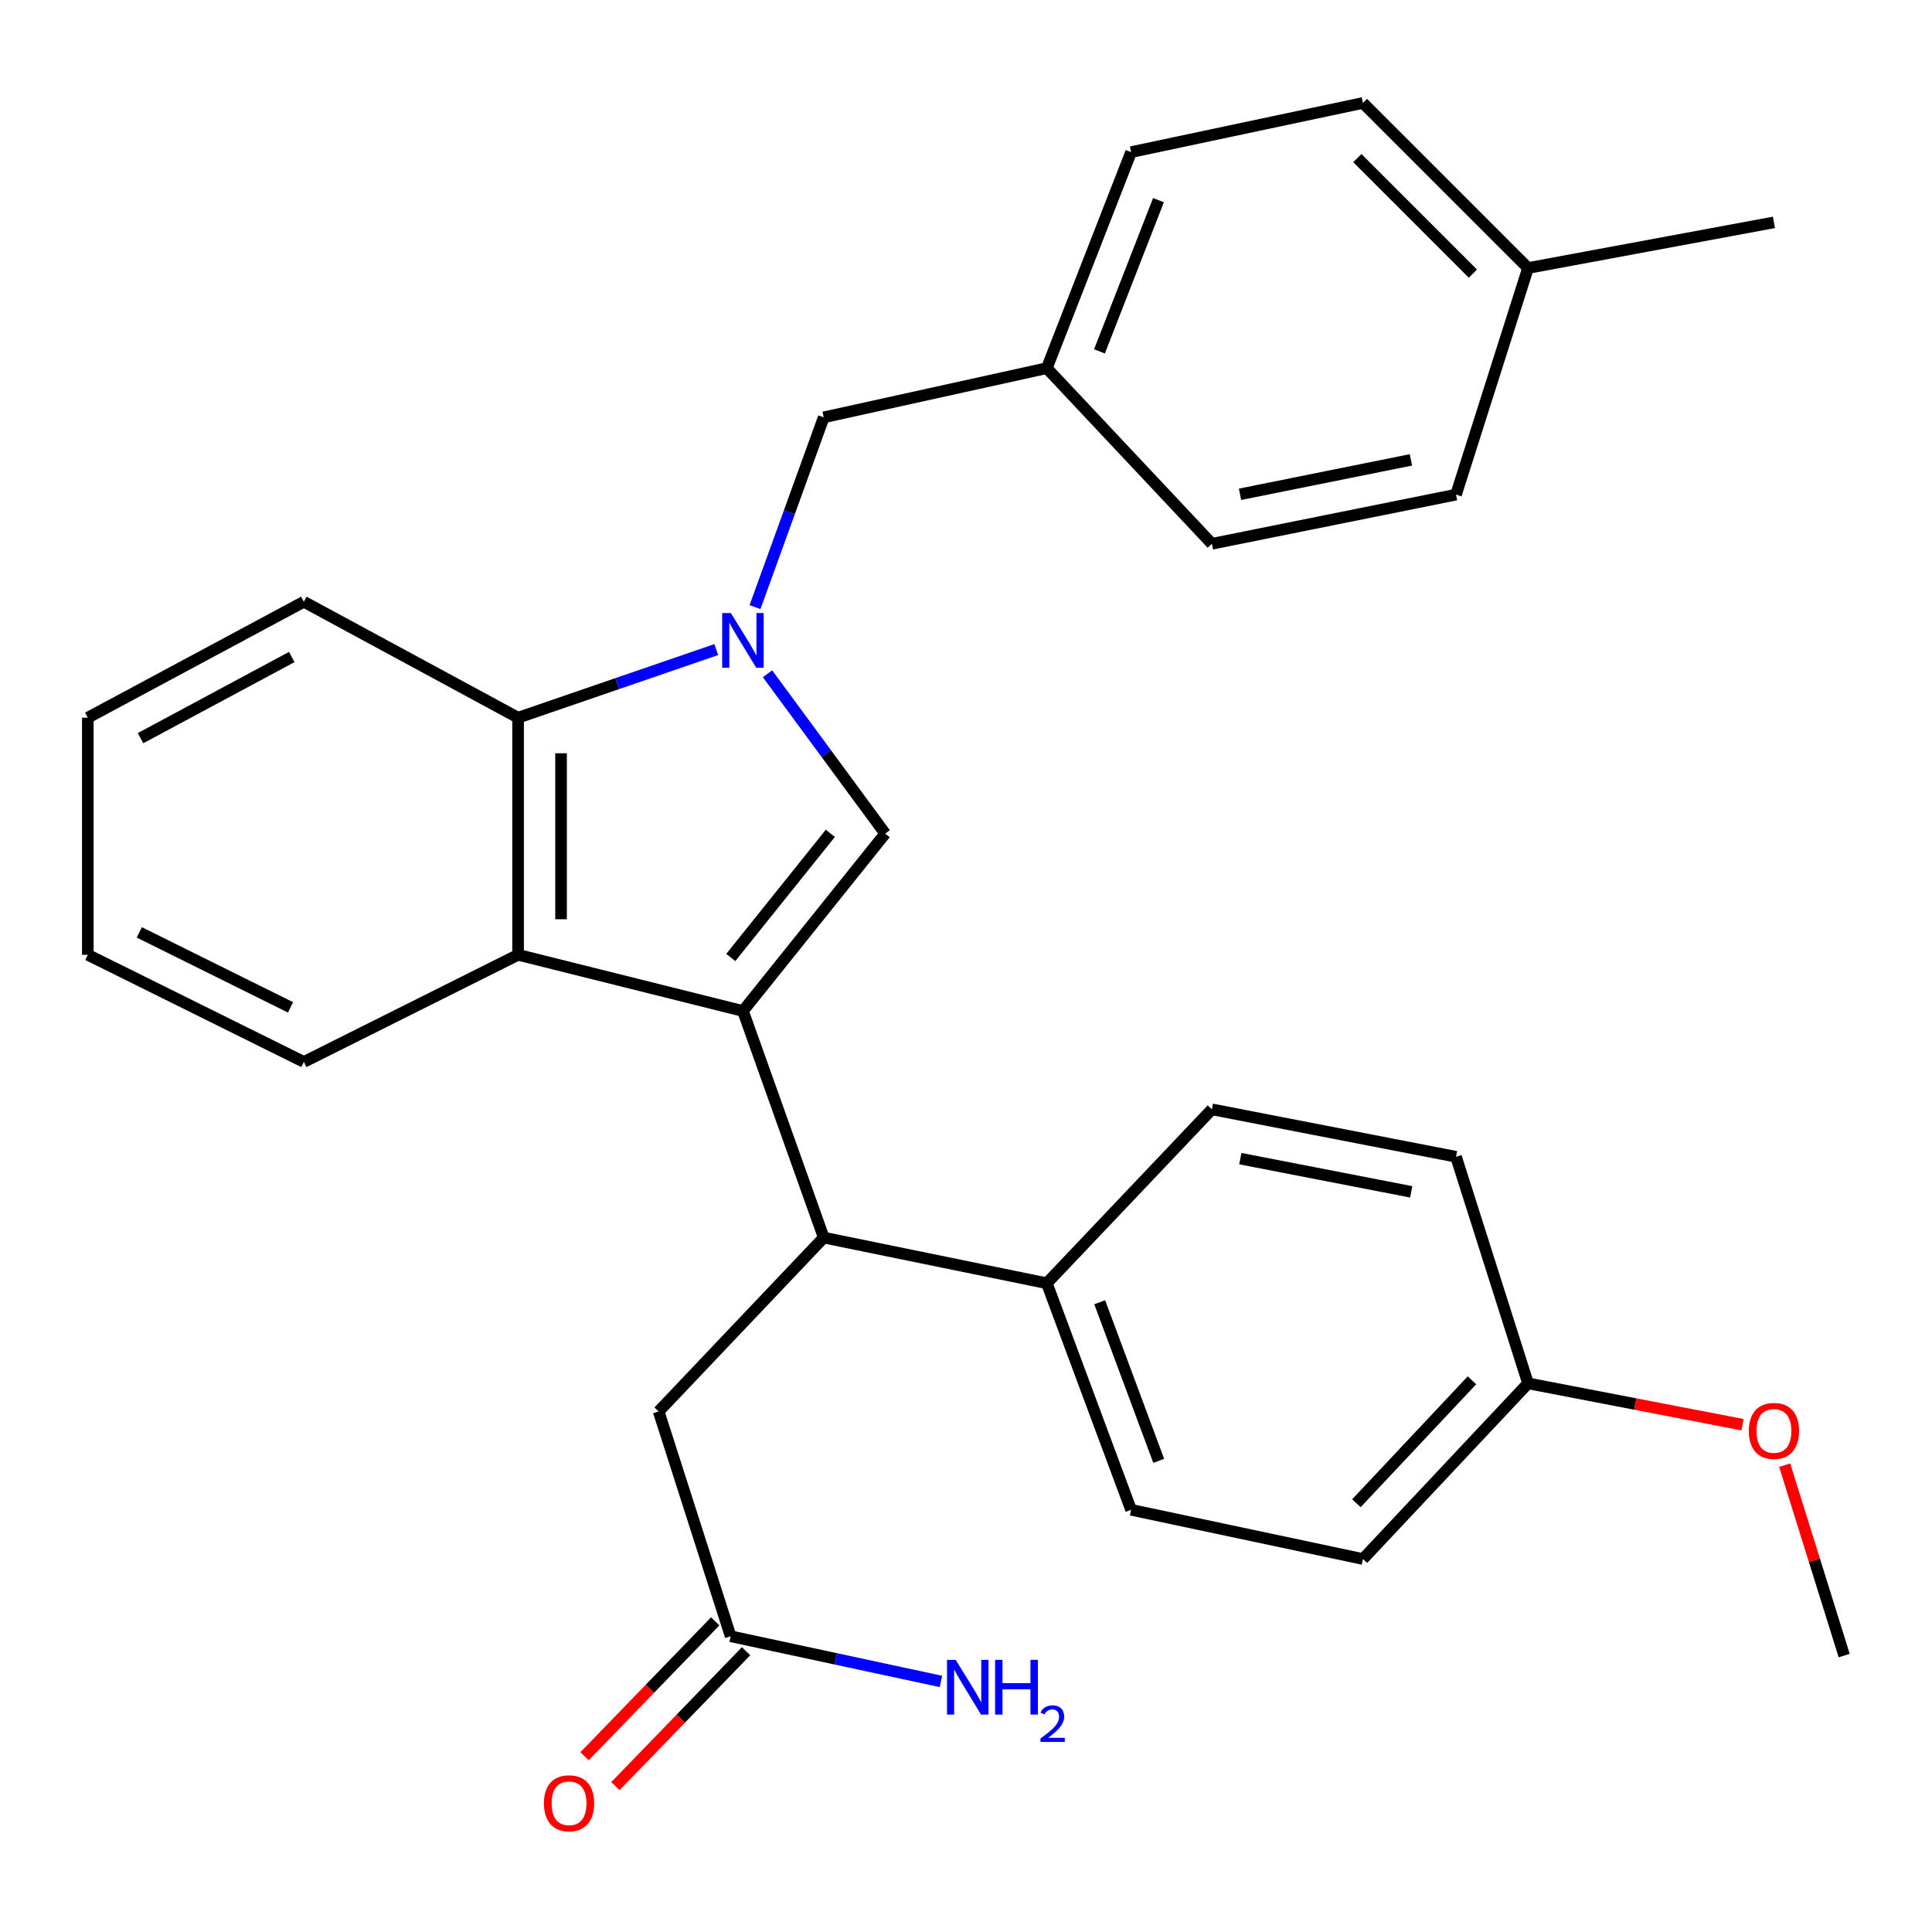 <?xml version='1.0' encoding='iso-8859-1'?>
<svg version='1.1' baseProfile='full'
              xmlns='http://www.w3.org/2000/svg'
                      xmlns:rdkit='http://www.rdkit.org/xml'
                      xmlns:xlink='http://www.w3.org/1999/xlink'
                  xml:space='preserve'
width='1000px' height='1000px' viewBox='0 0 1000 1000'>
<!-- END OF HEADER -->
<rect style='opacity:1.0;fill:#FFFFFF;stroke:none' width='1000' height='1000' x='0' y='0'> </rect>
<path class='bond-0' d='M 384.55,523.29 L 458.177,431.476' style='fill:none;fill-rule:evenodd;stroke:#000000;stroke-width:6px;stroke-linecap:butt;stroke-linejoin:miter;stroke-opacity:1' />
<path class='bond-0' d='M 378.244,495.605 L 429.783,431.335' style='fill:none;fill-rule:evenodd;stroke:#000000;stroke-width:6px;stroke-linecap:butt;stroke-linejoin:miter;stroke-opacity:1' />
<path class='bond-1' d='M 384.55,523.29 L 268.162,494.205' style='fill:none;fill-rule:evenodd;stroke:#000000;stroke-width:6px;stroke-linecap:butt;stroke-linejoin:miter;stroke-opacity:1' />
<path class='bond-2' d='M 384.55,523.29 L 426.361,640.568' style='fill:none;fill-rule:evenodd;stroke:#000000;stroke-width:6px;stroke-linecap:butt;stroke-linejoin:miter;stroke-opacity:1' />
<path class='bond-3' d='M 397.261,348.736 L 427.719,390.106' style='fill:none;fill-rule:evenodd;stroke:#0000FF;stroke-width:6px;stroke-linecap:butt;stroke-linejoin:miter;stroke-opacity:1' />
<path class='bond-3' d='M 427.719,390.106 L 458.177,431.476' style='fill:none;fill-rule:evenodd;stroke:#000000;stroke-width:6px;stroke-linecap:butt;stroke-linejoin:miter;stroke-opacity:1' />
<path class='bond-4' d='M 390.79,314.242 L 408.576,265.132' style='fill:none;fill-rule:evenodd;stroke:#0000FF;stroke-width:6px;stroke-linecap:butt;stroke-linejoin:miter;stroke-opacity:1' />
<path class='bond-4' d='M 408.576,265.132 L 426.361,216.022' style='fill:none;fill-rule:evenodd;stroke:#000000;stroke-width:6px;stroke-linecap:butt;stroke-linejoin:miter;stroke-opacity:1' />
<path class='bond-5' d='M 370.734,336.221 L 319.448,353.849' style='fill:none;fill-rule:evenodd;stroke:#0000FF;stroke-width:6px;stroke-linecap:butt;stroke-linejoin:miter;stroke-opacity:1' />
<path class='bond-5' d='M 319.448,353.849 L 268.162,371.478' style='fill:none;fill-rule:evenodd;stroke:#000000;stroke-width:6px;stroke-linecap:butt;stroke-linejoin:miter;stroke-opacity:1' />
<path class='bond-6' d='M 268.162,494.205 L 268.162,371.478' style='fill:none;fill-rule:evenodd;stroke:#000000;stroke-width:6px;stroke-linecap:butt;stroke-linejoin:miter;stroke-opacity:1' />
<path class='bond-6' d='M 290.402,475.796 L 290.402,389.887' style='fill:none;fill-rule:evenodd;stroke:#000000;stroke-width:6px;stroke-linecap:butt;stroke-linejoin:miter;stroke-opacity:1' />
<path class='bond-7' d='M 268.162,494.205 L 157.272,549.657' style='fill:none;fill-rule:evenodd;stroke:#000000;stroke-width:6px;stroke-linecap:butt;stroke-linejoin:miter;stroke-opacity:1' />
<path class='bond-8' d='M 268.162,371.478 L 157.272,311.468' style='fill:none;fill-rule:evenodd;stroke:#000000;stroke-width:6px;stroke-linecap:butt;stroke-linejoin:miter;stroke-opacity:1' />
<path class='bond-9' d='M 426.361,640.568 L 340.911,730.565' style='fill:none;fill-rule:evenodd;stroke:#000000;stroke-width:6px;stroke-linecap:butt;stroke-linejoin:miter;stroke-opacity:1' />
<path class='bond-10' d='M 426.361,640.568 L 541.823,664.204' style='fill:none;fill-rule:evenodd;stroke:#000000;stroke-width:6px;stroke-linecap:butt;stroke-linejoin:miter;stroke-opacity:1' />
<path class='bond-11' d='M 426.361,216.022 L 541.823,190.557' style='fill:none;fill-rule:evenodd;stroke:#000000;stroke-width:6px;stroke-linecap:butt;stroke-linejoin:miter;stroke-opacity:1' />
<path class='bond-12' d='M 378.187,846.929 L 340.911,730.565' style='fill:none;fill-rule:evenodd;stroke:#000000;stroke-width:6px;stroke-linecap:butt;stroke-linejoin:miter;stroke-opacity:1' />
<path class='bond-13' d='M 370.2,839.193 L 336.379,874.112' style='fill:none;fill-rule:evenodd;stroke:#000000;stroke-width:6px;stroke-linecap:butt;stroke-linejoin:miter;stroke-opacity:1' />
<path class='bond-13' d='M 336.379,874.112 L 302.559,909.032' style='fill:none;fill-rule:evenodd;stroke:#FF0000;stroke-width:6px;stroke-linecap:butt;stroke-linejoin:miter;stroke-opacity:1' />
<path class='bond-13' d='M 386.175,854.665 L 352.355,889.585' style='fill:none;fill-rule:evenodd;stroke:#000000;stroke-width:6px;stroke-linecap:butt;stroke-linejoin:miter;stroke-opacity:1' />
<path class='bond-13' d='M 352.355,889.585 L 318.534,924.504' style='fill:none;fill-rule:evenodd;stroke:#FF0000;stroke-width:6px;stroke-linecap:butt;stroke-linejoin:miter;stroke-opacity:1' />
<path class='bond-14' d='M 378.187,846.929 L 432.612,858.622' style='fill:none;fill-rule:evenodd;stroke:#000000;stroke-width:6px;stroke-linecap:butt;stroke-linejoin:miter;stroke-opacity:1' />
<path class='bond-14' d='M 432.612,858.622 L 487.036,870.314' style='fill:none;fill-rule:evenodd;stroke:#0000FF;stroke-width:6px;stroke-linecap:butt;stroke-linejoin:miter;stroke-opacity:1' />
<path class='bond-15' d='M 541.823,664.204 L 585.45,781.47' style='fill:none;fill-rule:evenodd;stroke:#000000;stroke-width:6px;stroke-linecap:butt;stroke-linejoin:miter;stroke-opacity:1' />
<path class='bond-15' d='M 569.211,674.039 L 599.75,756.125' style='fill:none;fill-rule:evenodd;stroke:#000000;stroke-width:6px;stroke-linecap:butt;stroke-linejoin:miter;stroke-opacity:1' />
<path class='bond-16' d='M 541.823,664.204 L 627.274,574.195' style='fill:none;fill-rule:evenodd;stroke:#000000;stroke-width:6px;stroke-linecap:butt;stroke-linejoin:miter;stroke-opacity:1' />
<path class='bond-17' d='M 585.45,781.47 L 705.459,806.947' style='fill:none;fill-rule:evenodd;stroke:#000000;stroke-width:6px;stroke-linecap:butt;stroke-linejoin:miter;stroke-opacity:1' />
<path class='bond-18' d='M 627.274,574.195 L 753.633,598.745' style='fill:none;fill-rule:evenodd;stroke:#000000;stroke-width:6px;stroke-linecap:butt;stroke-linejoin:miter;stroke-opacity:1' />
<path class='bond-18' d='M 641.986,599.709 L 730.438,616.894' style='fill:none;fill-rule:evenodd;stroke:#000000;stroke-width:6px;stroke-linecap:butt;stroke-linejoin:miter;stroke-opacity:1' />
<path class='bond-19' d='M 541.823,190.557 L 627.274,281.469' style='fill:none;fill-rule:evenodd;stroke:#000000;stroke-width:6px;stroke-linecap:butt;stroke-linejoin:miter;stroke-opacity:1' />
<path class='bond-20' d='M 541.823,190.557 L 585.45,78.74' style='fill:none;fill-rule:evenodd;stroke:#000000;stroke-width:6px;stroke-linecap:butt;stroke-linejoin:miter;stroke-opacity:1' />
<path class='bond-20' d='M 569.086,181.868 L 599.625,103.596' style='fill:none;fill-rule:evenodd;stroke:#000000;stroke-width:6px;stroke-linecap:butt;stroke-linejoin:miter;stroke-opacity:1' />
<path class='bond-21' d='M 790.91,716.023 L 753.633,598.745' style='fill:none;fill-rule:evenodd;stroke:#000000;stroke-width:6px;stroke-linecap:butt;stroke-linejoin:miter;stroke-opacity:1' />
<path class='bond-22' d='M 790.91,716.023 L 846.426,726.726' style='fill:none;fill-rule:evenodd;stroke:#000000;stroke-width:6px;stroke-linecap:butt;stroke-linejoin:miter;stroke-opacity:1' />
<path class='bond-22' d='M 846.426,726.726 L 901.943,737.43' style='fill:none;fill-rule:evenodd;stroke:#FF0000;stroke-width:6px;stroke-linecap:butt;stroke-linejoin:miter;stroke-opacity:1' />
<path class='bond-23' d='M 790.91,716.023 L 705.459,806.947' style='fill:none;fill-rule:evenodd;stroke:#000000;stroke-width:6px;stroke-linecap:butt;stroke-linejoin:miter;stroke-opacity:1' />
<path class='bond-23' d='M 761.886,714.431 L 702.071,778.078' style='fill:none;fill-rule:evenodd;stroke:#000000;stroke-width:6px;stroke-linecap:butt;stroke-linejoin:miter;stroke-opacity:1' />
<path class='bond-24' d='M 790.91,138.726 L 705.459,53.288' style='fill:none;fill-rule:evenodd;stroke:#000000;stroke-width:6px;stroke-linecap:butt;stroke-linejoin:miter;stroke-opacity:1' />
<path class='bond-24' d='M 762.367,141.637 L 702.552,81.831' style='fill:none;fill-rule:evenodd;stroke:#000000;stroke-width:6px;stroke-linecap:butt;stroke-linejoin:miter;stroke-opacity:1' />
<path class='bond-25' d='M 790.91,138.726 L 918.183,115.102' style='fill:none;fill-rule:evenodd;stroke:#000000;stroke-width:6px;stroke-linecap:butt;stroke-linejoin:miter;stroke-opacity:1' />
<path class='bond-26' d='M 790.91,138.726 L 753.633,256.016' style='fill:none;fill-rule:evenodd;stroke:#000000;stroke-width:6px;stroke-linecap:butt;stroke-linejoin:miter;stroke-opacity:1' />
<path class='bond-27' d='M 157.272,549.657 L 45.455,494.205' style='fill:none;fill-rule:evenodd;stroke:#000000;stroke-width:6px;stroke-linecap:butt;stroke-linejoin:miter;stroke-opacity:1' />
<path class='bond-27' d='M 150.38,521.414 L 72.108,482.599' style='fill:none;fill-rule:evenodd;stroke:#000000;stroke-width:6px;stroke-linecap:butt;stroke-linejoin:miter;stroke-opacity:1' />
<path class='bond-28' d='M 627.274,281.469 L 753.633,256.016' style='fill:none;fill-rule:evenodd;stroke:#000000;stroke-width:6px;stroke-linecap:butt;stroke-linejoin:miter;stroke-opacity:1' />
<path class='bond-28' d='M 641.836,255.849 L 730.288,238.032' style='fill:none;fill-rule:evenodd;stroke:#000000;stroke-width:6px;stroke-linecap:butt;stroke-linejoin:miter;stroke-opacity:1' />
<path class='bond-29' d='M 585.45,78.74 L 705.459,53.288' style='fill:none;fill-rule:evenodd;stroke:#000000;stroke-width:6px;stroke-linecap:butt;stroke-linejoin:miter;stroke-opacity:1' />
<path class='bond-30' d='M 157.272,311.468 L 45.455,371.478' style='fill:none;fill-rule:evenodd;stroke:#000000;stroke-width:6px;stroke-linecap:butt;stroke-linejoin:miter;stroke-opacity:1' />
<path class='bond-30' d='M 151.016,340.065 L 72.744,382.073' style='fill:none;fill-rule:evenodd;stroke:#000000;stroke-width:6px;stroke-linecap:butt;stroke-linejoin:miter;stroke-opacity:1' />
<path class='bond-31' d='M 923.748,758.369 L 939.147,807.647' style='fill:none;fill-rule:evenodd;stroke:#FF0000;stroke-width:6px;stroke-linecap:butt;stroke-linejoin:miter;stroke-opacity:1' />
<path class='bond-31' d='M 939.147,807.647 L 954.545,856.925' style='fill:none;fill-rule:evenodd;stroke:#000000;stroke-width:6px;stroke-linecap:butt;stroke-linejoin:miter;stroke-opacity:1' />
<path class='bond-32' d='M 45.455,494.205 L 45.455,371.478' style='fill:none;fill-rule:evenodd;stroke:#000000;stroke-width:6px;stroke-linecap:butt;stroke-linejoin:miter;stroke-opacity:1' />
<path  class='atom-1' d='M 378.29 317.311
L 387.57 332.311
Q 388.49 333.791, 389.97 336.471
Q 391.45 339.151, 391.53 339.311
L 391.53 317.311
L 395.29 317.311
L 395.29 345.631
L 391.41 345.631
L 381.45 329.231
Q 380.29 327.311, 379.05 325.111
Q 377.85 322.911, 377.49 322.231
L 377.49 345.631
L 373.81 345.631
L 373.81 317.311
L 378.29 317.311
' fill='#0000FF'/>
<path  class='atom-10' d='M 281.541 933.374
Q 281.541 926.574, 284.901 922.774
Q 288.261 918.974, 294.541 918.974
Q 300.821 918.974, 304.181 922.774
Q 307.541 926.574, 307.541 933.374
Q 307.541 940.254, 304.141 944.174
Q 300.741 948.054, 294.541 948.054
Q 288.301 948.054, 284.901 944.174
Q 281.541 940.294, 281.541 933.374
M 294.541 944.854
Q 298.861 944.854, 301.181 941.974
Q 303.541 939.054, 303.541 933.374
Q 303.541 927.814, 301.181 925.014
Q 298.861 922.174, 294.541 922.174
Q 290.221 922.174, 287.861 924.974
Q 285.541 927.774, 285.541 933.374
Q 285.541 939.094, 287.861 941.974
Q 290.221 944.854, 294.541 944.854
' fill='#FF0000'/>
<path  class='atom-14' d='M 494.654 859.136
L 503.934 874.136
Q 504.854 875.616, 506.334 878.296
Q 507.814 880.976, 507.894 881.136
L 507.894 859.136
L 511.654 859.136
L 511.654 887.456
L 507.774 887.456
L 497.814 871.056
Q 496.654 869.136, 495.414 866.936
Q 494.214 864.736, 493.854 864.056
L 493.854 887.456
L 490.174 887.456
L 490.174 859.136
L 494.654 859.136
' fill='#0000FF'/>
<path  class='atom-14' d='M 515.054 859.136
L 518.894 859.136
L 518.894 871.176
L 533.374 871.176
L 533.374 859.136
L 537.214 859.136
L 537.214 887.456
L 533.374 887.456
L 533.374 874.376
L 518.894 874.376
L 518.894 887.456
L 515.054 887.456
L 515.054 859.136
' fill='#0000FF'/>
<path  class='atom-14' d='M 538.587 886.462
Q 539.274 884.693, 540.91 883.717
Q 542.547 882.713, 544.818 882.713
Q 547.642 882.713, 549.226 884.245
Q 550.81 885.776, 550.81 888.495
Q 550.81 891.267, 548.751 893.854
Q 546.718 896.441, 542.494 899.504
L 551.127 899.504
L 551.127 901.616
L 538.534 901.616
L 538.534 899.847
Q 542.019 897.365, 544.078 895.517
Q 546.164 893.669, 547.167 892.006
Q 548.17 890.343, 548.17 888.627
Q 548.17 886.832, 547.273 885.829
Q 546.375 884.825, 544.818 884.825
Q 543.313 884.825, 542.31 885.433
Q 541.306 886.04, 540.594 887.386
L 538.587 886.462
' fill='#0000FF'/>
<path  class='atom-25' d='M 905.183 740.641
Q 905.183 733.841, 908.543 730.041
Q 911.903 726.241, 918.183 726.241
Q 924.463 726.241, 927.823 730.041
Q 931.183 733.841, 931.183 740.641
Q 931.183 747.521, 927.783 751.441
Q 924.383 755.321, 918.183 755.321
Q 911.943 755.321, 908.543 751.441
Q 905.183 747.561, 905.183 740.641
M 918.183 752.121
Q 922.503 752.121, 924.823 749.241
Q 927.183 746.321, 927.183 740.641
Q 927.183 735.081, 924.823 732.281
Q 922.503 729.441, 918.183 729.441
Q 913.863 729.441, 911.503 732.241
Q 909.183 735.041, 909.183 740.641
Q 909.183 746.361, 911.503 749.241
Q 913.863 752.121, 918.183 752.121
' fill='#FF0000'/>
</svg>
